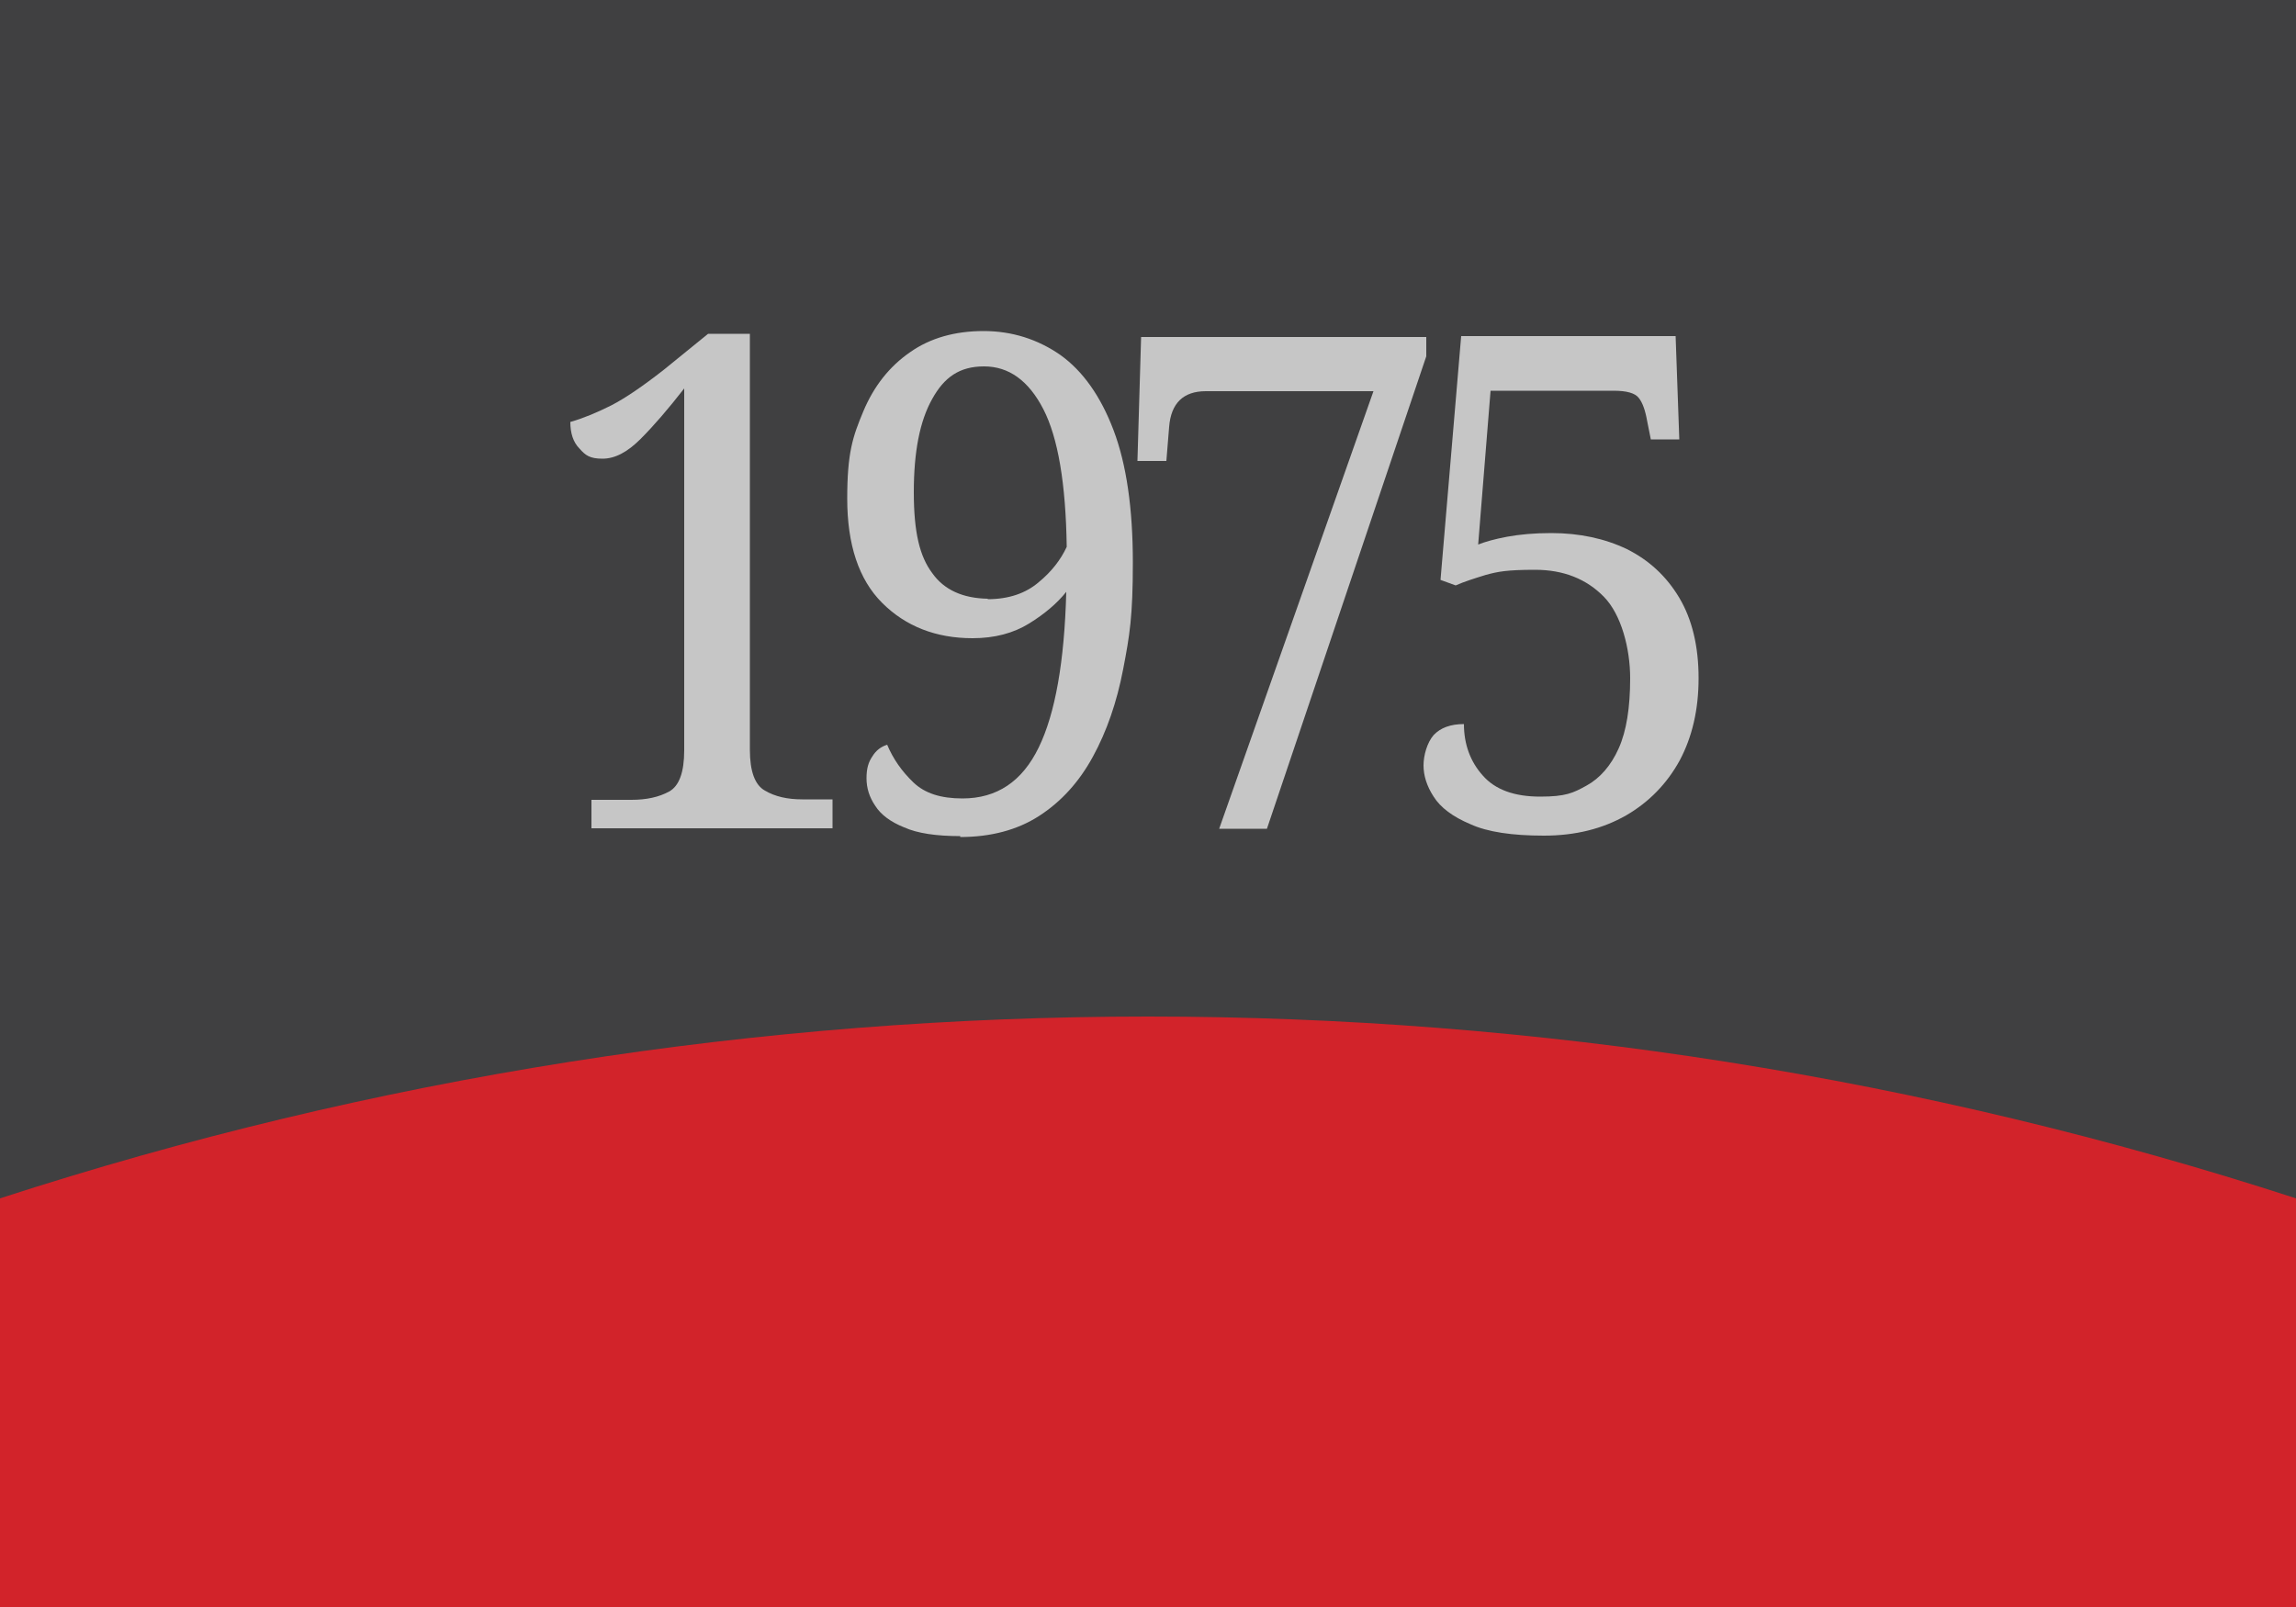 <svg id="Layer_1" xmlns="http://www.w3.org/2000/svg" version="1.1" viewBox="0 0 500 350">
  
  <rect x="0" y="0" width="500" height="350" fill="#808080" stroke="none"/>
  
  <defs>
    <style>
      .st0 {
        fill: #fff;
      }

      .st1 {
        fill: #d2232a;
      }

      .st2 {
        fill: #404041;
      }

      .st3 {
        opacity: .7;
      }
    </style>
  </defs>
  <path class="st2" d="M500,282H0V0C162.5-52.8,337.5-52.8,500,0v282Z"></path>
  <path class="st1" d="M500,350H0v-89c162.5-52.8,337.5-52.8,500,0v89Z"></path>
  <g class="st3">
    <path class="st0" d="M128.8,180.5v-6.3h8.7c3.3,0,6-.6,8.2-1.8,2.2-1.2,3.3-4.2,3.3-9v-78.8c-3.5,4.5-6.7,8.2-9.5,11-2.9,2.9-5.6,4.3-8.3,4.3s-3.7-.7-5-2.2c-1.4-1.4-2-3.4-2-5.8,2.8-.8,5.7-2,8.9-3.6,3.1-1.6,6.9-4.2,11.5-7.8l9.6-7.8h9.1v90.6c0,4.7,1.1,7.7,3.3,8.9,2.2,1.3,4.9,1.9,8.1,1.9h6.6v6.3h-52.5Z"></path>
    <path class="st0" d="M209.1,182.1c-5.2,0-9.3-.6-12.2-1.9-3-1.2-5.1-2.8-6.3-4.7-1.3-1.9-1.9-3.9-1.9-6s.4-3.5,1.3-4.8c.8-1.3,1.9-2.1,3.2-2.5,1.3,3.1,3.2,5.8,5.7,8.2,2.5,2.4,6,3.5,10.7,3.5,7.5,0,13-3.7,16.6-11.1,3.6-7.4,5.6-18.7,6-33.9-2,2.5-4.7,4.8-8.1,6.9-3.4,2.1-7.5,3.2-12.3,3.2-8,0-14.6-2.6-19.7-7.7-5.1-5.1-7.6-12.7-7.6-22.7s1.2-13.5,3.5-19c2.3-5.5,5.7-9.8,10.2-12.9,4.4-3.1,9.8-4.6,16-4.6s11.8,1.8,16.7,5.2c4.9,3.5,8.8,9,11.6,16.4,2.8,7.4,4.2,17,4.2,28.8s-.7,15.9-2.1,23.2c-1.4,7.3-3.6,13.6-6.6,19.1-3,5.5-6.9,9.8-11.7,12.9-4.8,3.1-10.6,4.6-17.2,4.6ZM215.1,130.5c4.6,0,8.3-1.3,11.1-3.7,2.8-2.3,4.8-4.9,6.1-7.7-.2-13.8-1.9-23.8-5.1-30-3.2-6.2-7.5-9.3-12.9-9.3s-8.7,2.4-11.3,7.1c-2.7,4.8-4,11.5-4,20.3s1.3,14,4,17.6c2.6,3.7,6.7,5.5,12.1,5.6Z"></path>
    <path class="st0" d="M265.5,180.5l33.6-95.3h-36.5c-4.9,0-7.6,2.6-8,7.8l-.6,7.4h-6.3l.8-27h62.1v4.2l-34.7,102.9h-10.5Z"></path>
    <path class="st0" d="M336.2,182c-6.9,0-12.3-.8-16-2.5-3.8-1.6-6.5-3.6-8-6-1.5-2.3-2.2-4.6-2.2-6.8s.8-5,2.2-6.6c1.5-1.6,3.7-2.4,6.6-2.4,0,4.4,1.4,8.2,4.1,11.2,2.7,3.1,6.9,4.6,12.5,4.6s7.2-.8,10.1-2.4c2.9-1.6,5.3-4.3,7-8.1,1.7-3.8,2.5-8.9,2.5-15.3s-1.9-13.8-5.7-17.7c-3.8-3.9-8.8-5.9-15-5.9s-8.1.4-10.7,1.1c-2.6.8-4.8,1.5-6.6,2.3l-3.3-1.2,4.5-53.1h46.7l.8,22.5h-6.2l-.8-4c-.4-2.3-1-4-1.8-5-.8-1.1-2.7-1.6-5.5-1.6h-26.8l-2.7,33.5c1.5-.6,3.6-1.2,6.3-1.7,2.7-.5,5.9-.8,9.6-.8,6.2,0,11.7,1.2,16.5,3.5,4.8,2.4,8.6,5.9,11.4,10.6,2.8,4.7,4.2,10.6,4.2,17.5s-1.4,12.8-4.1,17.9c-2.8,5.1-6.7,9.1-11.7,12-5.1,2.9-11,4.4-17.9,4.4Z"></path>
  </g>
</svg>